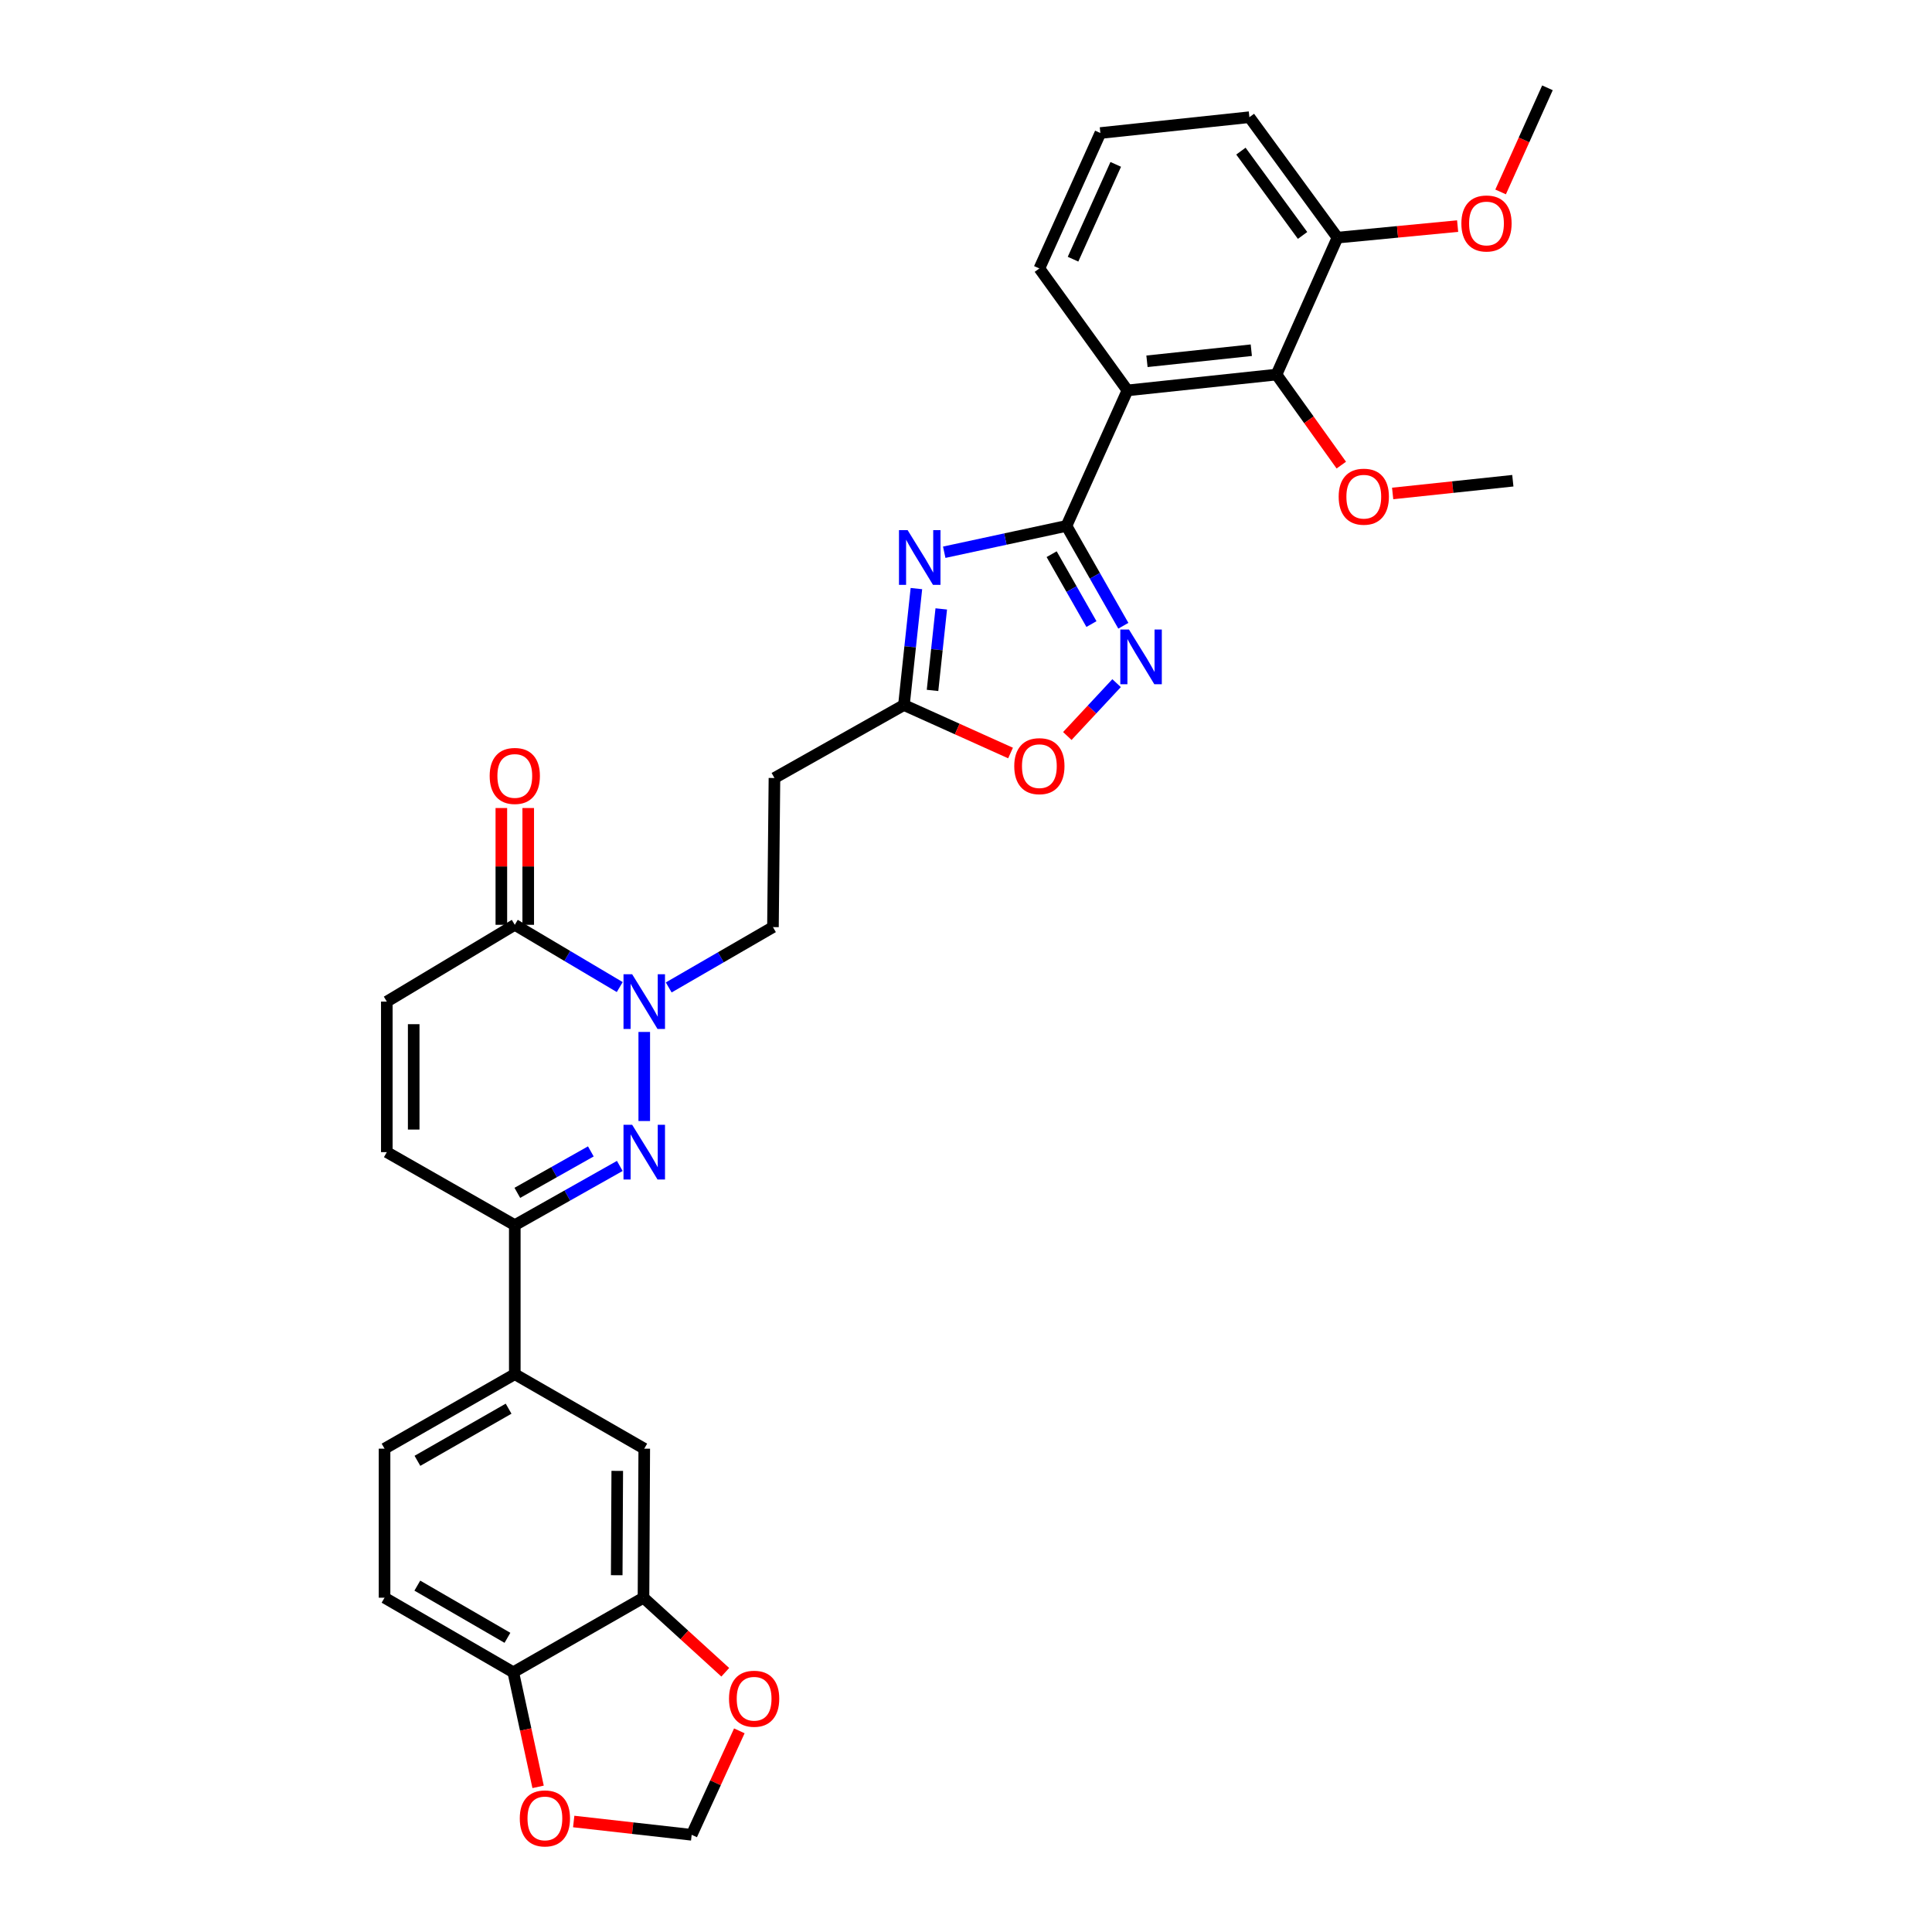 <?xml version='1.0' encoding='iso-8859-1'?>
<svg version='1.1' baseProfile='full'
              xmlns='http://www.w3.org/2000/svg'
                      xmlns:rdkit='http://www.rdkit.org/xml'
                      xmlns:xlink='http://www.w3.org/1999/xlink'
                  xml:space='preserve'
width='1000px' height='1000px' viewBox='0 0 1000 1000'>
<!-- END OF HEADER -->
<rect style='opacity:1.0;fill:#FFFFFF;stroke:none' width='1000' height='1000' x='0' y='0'> </rect>
<path class='bond-0' d='M 552.007,272.206 L 520.371,279.022' style='fill:none;fill-rule:evenodd;stroke:#000000;stroke-width:6px;stroke-linecap:butt;stroke-linejoin:miter;stroke-opacity:1' />
<path class='bond-0' d='M 520.371,279.022 L 488.735,285.838' style='fill:none;fill-rule:evenodd;stroke:#0000FF;stroke-width:6px;stroke-linecap:butt;stroke-linejoin:miter;stroke-opacity:1' />
<path class='bond-3' d='M 552.007,272.206 L 583.569,202.072' style='fill:none;fill-rule:evenodd;stroke:#000000;stroke-width:6px;stroke-linecap:butt;stroke-linejoin:miter;stroke-opacity:1' />
<path class='bond-4' d='M 552.007,272.206 L 566.722,298.047' style='fill:none;fill-rule:evenodd;stroke:#000000;stroke-width:6px;stroke-linecap:butt;stroke-linejoin:miter;stroke-opacity:1' />
<path class='bond-4' d='M 566.722,298.047 L 581.437,323.888' style='fill:none;fill-rule:evenodd;stroke:#0000FF;stroke-width:6px;stroke-linecap:butt;stroke-linejoin:miter;stroke-opacity:1' />
<path class='bond-4' d='M 544.331,286.843 L 554.631,304.932' style='fill:none;fill-rule:evenodd;stroke:#000000;stroke-width:6px;stroke-linecap:butt;stroke-linejoin:miter;stroke-opacity:1' />
<path class='bond-4' d='M 554.631,304.932 L 564.932,323.021' style='fill:none;fill-rule:evenodd;stroke:#0000FF;stroke-width:6px;stroke-linecap:butt;stroke-linejoin:miter;stroke-opacity:1' />
<path class='bond-7' d='M 474.33,304.65 L 471.102,334.785' style='fill:none;fill-rule:evenodd;stroke:#0000FF;stroke-width:6px;stroke-linecap:butt;stroke-linejoin:miter;stroke-opacity:1' />
<path class='bond-7' d='M 471.102,334.785 L 467.874,364.92' style='fill:none;fill-rule:evenodd;stroke:#000000;stroke-width:6px;stroke-linecap:butt;stroke-linejoin:miter;stroke-opacity:1' />
<path class='bond-7' d='M 487.197,315.172 L 484.937,336.267' style='fill:none;fill-rule:evenodd;stroke:#0000FF;stroke-width:6px;stroke-linecap:butt;stroke-linejoin:miter;stroke-opacity:1' />
<path class='bond-7' d='M 484.937,336.267 L 482.677,357.361' style='fill:none;fill-rule:evenodd;stroke:#000000;stroke-width:6px;stroke-linecap:butt;stroke-linejoin:miter;stroke-opacity:1' />
<path class='bond-1' d='M 333.465,580.24 L 333.465,534.135' style='fill:none;fill-rule:evenodd;stroke:#0000FF;stroke-width:6px;stroke-linecap:butt;stroke-linejoin:miter;stroke-opacity:1' />
<path class='bond-5' d='M 320.802,603.488 L 293.628,618.81' style='fill:none;fill-rule:evenodd;stroke:#0000FF;stroke-width:6px;stroke-linecap:butt;stroke-linejoin:miter;stroke-opacity:1' />
<path class='bond-5' d='M 293.628,618.81 L 266.454,634.132' style='fill:none;fill-rule:evenodd;stroke:#000000;stroke-width:6px;stroke-linecap:butt;stroke-linejoin:miter;stroke-opacity:1' />
<path class='bond-5' d='M 305.816,595.964 L 286.794,606.69' style='fill:none;fill-rule:evenodd;stroke:#0000FF;stroke-width:6px;stroke-linecap:butt;stroke-linejoin:miter;stroke-opacity:1' />
<path class='bond-5' d='M 286.794,606.69 L 267.772,617.415' style='fill:none;fill-rule:evenodd;stroke:#000000;stroke-width:6px;stroke-linecap:butt;stroke-linejoin:miter;stroke-opacity:1' />
<path class='bond-2' d='M 346.129,511.099 L 373.106,495.486' style='fill:none;fill-rule:evenodd;stroke:#0000FF;stroke-width:6px;stroke-linecap:butt;stroke-linejoin:miter;stroke-opacity:1' />
<path class='bond-2' d='M 373.106,495.486 L 400.082,479.872' style='fill:none;fill-rule:evenodd;stroke:#000000;stroke-width:6px;stroke-linecap:butt;stroke-linejoin:miter;stroke-opacity:1' />
<path class='bond-6' d='M 320.777,510.904 L 293.616,494.793' style='fill:none;fill-rule:evenodd;stroke:#0000FF;stroke-width:6px;stroke-linecap:butt;stroke-linejoin:miter;stroke-opacity:1' />
<path class='bond-6' d='M 293.616,494.793 L 266.454,478.682' style='fill:none;fill-rule:evenodd;stroke:#000000;stroke-width:6px;stroke-linecap:butt;stroke-linejoin:miter;stroke-opacity:1' />
<path class='bond-8' d='M 583.569,202.072 L 660.714,193.878' style='fill:none;fill-rule:evenodd;stroke:#000000;stroke-width:6px;stroke-linecap:butt;stroke-linejoin:miter;stroke-opacity:1' />
<path class='bond-8' d='M 593.671,187.007 L 647.673,181.271' style='fill:none;fill-rule:evenodd;stroke:#000000;stroke-width:6px;stroke-linecap:butt;stroke-linejoin:miter;stroke-opacity:1' />
<path class='bond-26' d='M 583.569,202.072 L 537.977,138.956' style='fill:none;fill-rule:evenodd;stroke:#000000;stroke-width:6px;stroke-linecap:butt;stroke-linejoin:miter;stroke-opacity:1' />
<path class='bond-9' d='M 577.941,353.595 L 565.192,367.276' style='fill:none;fill-rule:evenodd;stroke:#0000FF;stroke-width:6px;stroke-linecap:butt;stroke-linejoin:miter;stroke-opacity:1' />
<path class='bond-9' d='M 565.192,367.276 L 552.443,380.958' style='fill:none;fill-rule:evenodd;stroke:#FF0000;stroke-width:6px;stroke-linecap:butt;stroke-linejoin:miter;stroke-opacity:1' />
<path class='bond-12' d='M 266.454,634.132 L 266.454,711.269' style='fill:none;fill-rule:evenodd;stroke:#000000;stroke-width:6px;stroke-linecap:butt;stroke-linejoin:miter;stroke-opacity:1' />
<path class='bond-34' d='M 266.454,634.132 L 200.216,596.348' style='fill:none;fill-rule:evenodd;stroke:#000000;stroke-width:6px;stroke-linecap:butt;stroke-linejoin:miter;stroke-opacity:1' />
<path class='bond-10' d='M 266.454,478.682 L 200.216,518.429' style='fill:none;fill-rule:evenodd;stroke:#000000;stroke-width:6px;stroke-linecap:butt;stroke-linejoin:miter;stroke-opacity:1' />
<path class='bond-22' d='M 273.411,478.682 L 273.411,448.457' style='fill:none;fill-rule:evenodd;stroke:#000000;stroke-width:6px;stroke-linecap:butt;stroke-linejoin:miter;stroke-opacity:1' />
<path class='bond-22' d='M 273.411,448.457 L 273.411,418.233' style='fill:none;fill-rule:evenodd;stroke:#FF0000;stroke-width:6px;stroke-linecap:butt;stroke-linejoin:miter;stroke-opacity:1' />
<path class='bond-22' d='M 259.497,478.682 L 259.497,448.457' style='fill:none;fill-rule:evenodd;stroke:#000000;stroke-width:6px;stroke-linecap:butt;stroke-linejoin:miter;stroke-opacity:1' />
<path class='bond-22' d='M 259.497,448.457 L 259.497,418.233' style='fill:none;fill-rule:evenodd;stroke:#FF0000;stroke-width:6px;stroke-linecap:butt;stroke-linejoin:miter;stroke-opacity:1' />
<path class='bond-14' d='M 467.874,364.92 L 400.855,402.696' style='fill:none;fill-rule:evenodd;stroke:#000000;stroke-width:6px;stroke-linecap:butt;stroke-linejoin:miter;stroke-opacity:1' />
<path class='bond-32' d='M 467.874,364.92 L 495.465,377.341' style='fill:none;fill-rule:evenodd;stroke:#000000;stroke-width:6px;stroke-linecap:butt;stroke-linejoin:miter;stroke-opacity:1' />
<path class='bond-32' d='M 495.465,377.341 L 523.055,389.763' style='fill:none;fill-rule:evenodd;stroke:#FF0000;stroke-width:6px;stroke-linecap:butt;stroke-linejoin:miter;stroke-opacity:1' />
<path class='bond-21' d='M 660.714,193.878 L 692.276,122.994' style='fill:none;fill-rule:evenodd;stroke:#000000;stroke-width:6px;stroke-linecap:butt;stroke-linejoin:miter;stroke-opacity:1' />
<path class='bond-25' d='M 660.714,193.878 L 677.486,217.309' style='fill:none;fill-rule:evenodd;stroke:#000000;stroke-width:6px;stroke-linecap:butt;stroke-linejoin:miter;stroke-opacity:1' />
<path class='bond-25' d='M 677.486,217.309 L 694.257,240.74' style='fill:none;fill-rule:evenodd;stroke:#FF0000;stroke-width:6px;stroke-linecap:butt;stroke-linejoin:miter;stroke-opacity:1' />
<path class='bond-11' d='M 200.216,518.429 L 200.216,596.348' style='fill:none;fill-rule:evenodd;stroke:#000000;stroke-width:6px;stroke-linecap:butt;stroke-linejoin:miter;stroke-opacity:1' />
<path class='bond-11' d='M 214.13,530.117 L 214.13,584.66' style='fill:none;fill-rule:evenodd;stroke:#000000;stroke-width:6px;stroke-linecap:butt;stroke-linejoin:miter;stroke-opacity:1' />
<path class='bond-15' d='M 266.454,711.269 L 333.465,749.827' style='fill:none;fill-rule:evenodd;stroke:#000000;stroke-width:6px;stroke-linecap:butt;stroke-linejoin:miter;stroke-opacity:1' />
<path class='bond-23' d='M 266.454,711.269 L 199.041,749.827' style='fill:none;fill-rule:evenodd;stroke:#000000;stroke-width:6px;stroke-linecap:butt;stroke-linejoin:miter;stroke-opacity:1' />
<path class='bond-23' d='M 263.25,729.131 L 216.061,756.121' style='fill:none;fill-rule:evenodd;stroke:#000000;stroke-width:6px;stroke-linecap:butt;stroke-linejoin:miter;stroke-opacity:1' />
<path class='bond-13' d='M 333.071,826.972 L 333.465,749.827' style='fill:none;fill-rule:evenodd;stroke:#000000;stroke-width:6px;stroke-linecap:butt;stroke-linejoin:miter;stroke-opacity:1' />
<path class='bond-13' d='M 319.216,815.329 L 319.492,761.327' style='fill:none;fill-rule:evenodd;stroke:#000000;stroke-width:6px;stroke-linecap:butt;stroke-linejoin:miter;stroke-opacity:1' />
<path class='bond-18' d='M 333.071,826.972 L 354.234,846.267' style='fill:none;fill-rule:evenodd;stroke:#000000;stroke-width:6px;stroke-linecap:butt;stroke-linejoin:miter;stroke-opacity:1' />
<path class='bond-18' d='M 354.234,846.267 L 375.397,865.562' style='fill:none;fill-rule:evenodd;stroke:#FF0000;stroke-width:6px;stroke-linecap:butt;stroke-linejoin:miter;stroke-opacity:1' />
<path class='bond-35' d='M 333.071,826.972 L 265.673,865.56' style='fill:none;fill-rule:evenodd;stroke:#000000;stroke-width:6px;stroke-linecap:butt;stroke-linejoin:miter;stroke-opacity:1' />
<path class='bond-16' d='M 400.855,402.696 L 400.082,479.872' style='fill:none;fill-rule:evenodd;stroke:#000000;stroke-width:6px;stroke-linecap:butt;stroke-linejoin:miter;stroke-opacity:1' />
<path class='bond-17' d='M 265.673,865.56 L 199.041,826.972' style='fill:none;fill-rule:evenodd;stroke:#000000;stroke-width:6px;stroke-linecap:butt;stroke-linejoin:miter;stroke-opacity:1' />
<path class='bond-17' d='M 262.651,847.731 L 216.008,820.719' style='fill:none;fill-rule:evenodd;stroke:#000000;stroke-width:6px;stroke-linecap:butt;stroke-linejoin:miter;stroke-opacity:1' />
<path class='bond-19' d='M 265.673,865.56 L 272.096,895.218' style='fill:none;fill-rule:evenodd;stroke:#000000;stroke-width:6px;stroke-linecap:butt;stroke-linejoin:miter;stroke-opacity:1' />
<path class='bond-19' d='M 272.096,895.218 L 278.518,924.875' style='fill:none;fill-rule:evenodd;stroke:#FF0000;stroke-width:6px;stroke-linecap:butt;stroke-linejoin:miter;stroke-opacity:1' />
<path class='bond-20' d='M 382.679,895.879 L 370.343,922.786' style='fill:none;fill-rule:evenodd;stroke:#FF0000;stroke-width:6px;stroke-linecap:butt;stroke-linejoin:miter;stroke-opacity:1' />
<path class='bond-20' d='M 370.343,922.786 L 358.008,949.693' style='fill:none;fill-rule:evenodd;stroke:#000000;stroke-width:6px;stroke-linecap:butt;stroke-linejoin:miter;stroke-opacity:1' />
<path class='bond-36' d='M 296.949,942.809 L 327.478,946.251' style='fill:none;fill-rule:evenodd;stroke:#FF0000;stroke-width:6px;stroke-linecap:butt;stroke-linejoin:miter;stroke-opacity:1' />
<path class='bond-36' d='M 327.478,946.251 L 358.008,949.693' style='fill:none;fill-rule:evenodd;stroke:#000000;stroke-width:6px;stroke-linecap:butt;stroke-linejoin:miter;stroke-opacity:1' />
<path class='bond-27' d='M 692.276,122.994 L 723.372,120.008' style='fill:none;fill-rule:evenodd;stroke:#000000;stroke-width:6px;stroke-linecap:butt;stroke-linejoin:miter;stroke-opacity:1' />
<path class='bond-27' d='M 723.372,120.008 L 754.468,117.023' style='fill:none;fill-rule:evenodd;stroke:#FF0000;stroke-width:6px;stroke-linecap:butt;stroke-linejoin:miter;stroke-opacity:1' />
<path class='bond-33' d='M 692.276,122.994 L 646.684,60.659' style='fill:none;fill-rule:evenodd;stroke:#000000;stroke-width:6px;stroke-linecap:butt;stroke-linejoin:miter;stroke-opacity:1' />
<path class='bond-33' d='M 674.206,121.858 L 642.292,78.224' style='fill:none;fill-rule:evenodd;stroke:#000000;stroke-width:6px;stroke-linecap:butt;stroke-linejoin:miter;stroke-opacity:1' />
<path class='bond-24' d='M 199.041,749.827 L 199.041,826.972' style='fill:none;fill-rule:evenodd;stroke:#000000;stroke-width:6px;stroke-linecap:butt;stroke-linejoin:miter;stroke-opacity:1' />
<path class='bond-30' d='M 720.835,255.417 L 751.938,252.12' style='fill:none;fill-rule:evenodd;stroke:#FF0000;stroke-width:6px;stroke-linecap:butt;stroke-linejoin:miter;stroke-opacity:1' />
<path class='bond-30' d='M 751.938,252.12 L 783.041,248.823' style='fill:none;fill-rule:evenodd;stroke:#000000;stroke-width:6px;stroke-linecap:butt;stroke-linejoin:miter;stroke-opacity:1' />
<path class='bond-28' d='M 537.977,138.956 L 569.554,68.853' style='fill:none;fill-rule:evenodd;stroke:#000000;stroke-width:6px;stroke-linecap:butt;stroke-linejoin:miter;stroke-opacity:1' />
<path class='bond-28' d='M 555.4,134.155 L 577.504,85.083' style='fill:none;fill-rule:evenodd;stroke:#000000;stroke-width:6px;stroke-linecap:butt;stroke-linejoin:miter;stroke-opacity:1' />
<path class='bond-31' d='M 776.713,99.346 L 788.836,72.4' style='fill:none;fill-rule:evenodd;stroke:#FF0000;stroke-width:6px;stroke-linecap:butt;stroke-linejoin:miter;stroke-opacity:1' />
<path class='bond-31' d='M 788.836,72.4 L 800.959,45.455' style='fill:none;fill-rule:evenodd;stroke:#000000;stroke-width:6px;stroke-linecap:butt;stroke-linejoin:miter;stroke-opacity:1' />
<path class='bond-29' d='M 569.554,68.853 L 646.684,60.659' style='fill:none;fill-rule:evenodd;stroke:#000000;stroke-width:6px;stroke-linecap:butt;stroke-linejoin:miter;stroke-opacity:1' />
<path  class='atom-1' d='M 469.792 274.41
L 479.072 289.41
Q 479.992 290.89, 481.472 293.57
Q 482.952 296.25, 483.032 296.41
L 483.032 274.41
L 486.792 274.41
L 486.792 302.73
L 482.912 302.73
L 472.952 286.33
Q 471.792 284.41, 470.552 282.21
Q 469.352 280.01, 468.992 279.33
L 468.992 302.73
L 465.312 302.73
L 465.312 274.41
L 469.792 274.41
' fill='#0000FF'/>
<path  class='atom-2' d='M 327.205 582.188
L 336.485 597.188
Q 337.405 598.668, 338.885 601.348
Q 340.365 604.028, 340.445 604.188
L 340.445 582.188
L 344.205 582.188
L 344.205 610.508
L 340.325 610.508
L 330.365 594.108
Q 329.205 592.188, 327.965 589.988
Q 326.765 587.788, 326.405 587.108
L 326.405 610.508
L 322.725 610.508
L 322.725 582.188
L 327.205 582.188
' fill='#0000FF'/>
<path  class='atom-3' d='M 327.205 504.269
L 336.485 519.269
Q 337.405 520.749, 338.885 523.429
Q 340.365 526.109, 340.445 526.269
L 340.445 504.269
L 344.205 504.269
L 344.205 532.589
L 340.325 532.589
L 330.365 516.189
Q 329.205 514.269, 327.965 512.069
Q 326.765 509.869, 326.405 509.189
L 326.405 532.589
L 322.725 532.589
L 322.725 504.269
L 327.205 504.269
' fill='#0000FF'/>
<path  class='atom-5' d='M 584.351 325.838
L 593.631 340.838
Q 594.551 342.318, 596.031 344.998
Q 597.511 347.678, 597.591 347.838
L 597.591 325.838
L 601.351 325.838
L 601.351 354.158
L 597.471 354.158
L 587.511 337.758
Q 586.351 335.838, 585.111 333.638
Q 583.911 331.438, 583.551 330.758
L 583.551 354.158
L 579.871 354.158
L 579.871 325.838
L 584.351 325.838
' fill='#0000FF'/>
<path  class='atom-10' d='M 524.977 396.561
Q 524.977 389.761, 528.337 385.961
Q 531.697 382.161, 537.977 382.161
Q 544.257 382.161, 547.617 385.961
Q 550.977 389.761, 550.977 396.561
Q 550.977 403.441, 547.577 407.361
Q 544.177 411.241, 537.977 411.241
Q 531.737 411.241, 528.337 407.361
Q 524.977 403.481, 524.977 396.561
M 537.977 408.041
Q 542.297 408.041, 544.617 405.161
Q 546.977 402.241, 546.977 396.561
Q 546.977 391.001, 544.617 388.201
Q 542.297 385.361, 537.977 385.361
Q 533.657 385.361, 531.297 388.161
Q 528.977 390.961, 528.977 396.561
Q 528.977 402.281, 531.297 405.161
Q 533.657 408.041, 537.977 408.041
' fill='#FF0000'/>
<path  class='atom-19' d='M 377.335 879.26
Q 377.335 872.46, 380.695 868.66
Q 384.055 864.86, 390.335 864.86
Q 396.615 864.86, 399.975 868.66
Q 403.335 872.46, 403.335 879.26
Q 403.335 886.14, 399.935 890.06
Q 396.535 893.94, 390.335 893.94
Q 384.095 893.94, 380.695 890.06
Q 377.335 886.18, 377.335 879.26
M 390.335 890.74
Q 394.655 890.74, 396.975 887.86
Q 399.335 884.94, 399.335 879.26
Q 399.335 873.7, 396.975 870.9
Q 394.655 868.06, 390.335 868.06
Q 386.015 868.06, 383.655 870.86
Q 381.335 873.66, 381.335 879.26
Q 381.335 884.98, 383.655 887.86
Q 386.015 890.74, 390.335 890.74
' fill='#FF0000'/>
<path  class='atom-20' d='M 269.038 941.208
Q 269.038 934.408, 272.398 930.608
Q 275.758 926.808, 282.038 926.808
Q 288.318 926.808, 291.678 930.608
Q 295.038 934.408, 295.038 941.208
Q 295.038 948.088, 291.638 952.008
Q 288.238 955.888, 282.038 955.888
Q 275.798 955.888, 272.398 952.008
Q 269.038 948.128, 269.038 941.208
M 282.038 952.688
Q 286.358 952.688, 288.678 949.808
Q 291.038 946.888, 291.038 941.208
Q 291.038 935.648, 288.678 932.848
Q 286.358 930.008, 282.038 930.008
Q 277.718 930.008, 275.358 932.808
Q 273.038 935.608, 273.038 941.208
Q 273.038 946.928, 275.358 949.808
Q 277.718 952.688, 282.038 952.688
' fill='#FF0000'/>
<path  class='atom-23' d='M 253.454 401.624
Q 253.454 394.824, 256.814 391.024
Q 260.174 387.224, 266.454 387.224
Q 272.734 387.224, 276.094 391.024
Q 279.454 394.824, 279.454 401.624
Q 279.454 408.504, 276.054 412.424
Q 272.654 416.304, 266.454 416.304
Q 260.214 416.304, 256.814 412.424
Q 253.454 408.544, 253.454 401.624
M 266.454 413.104
Q 270.774 413.104, 273.094 410.224
Q 275.454 407.304, 275.454 401.624
Q 275.454 396.064, 273.094 393.264
Q 270.774 390.424, 266.454 390.424
Q 262.134 390.424, 259.774 393.224
Q 257.454 396.024, 257.454 401.624
Q 257.454 407.344, 259.774 410.224
Q 262.134 413.104, 266.454 413.104
' fill='#FF0000'/>
<path  class='atom-26' d='M 692.896 257.081
Q 692.896 250.281, 696.256 246.481
Q 699.616 242.681, 705.896 242.681
Q 712.176 242.681, 715.536 246.481
Q 718.896 250.281, 718.896 257.081
Q 718.896 263.961, 715.496 267.881
Q 712.096 271.761, 705.896 271.761
Q 699.656 271.761, 696.256 267.881
Q 692.896 264.001, 692.896 257.081
M 705.896 268.561
Q 710.216 268.561, 712.536 265.681
Q 714.896 262.761, 714.896 257.081
Q 714.896 251.521, 712.536 248.721
Q 710.216 245.881, 705.896 245.881
Q 701.576 245.881, 699.216 248.681
Q 696.896 251.481, 696.896 257.081
Q 696.896 262.801, 699.216 265.681
Q 701.576 268.561, 705.896 268.561
' fill='#FF0000'/>
<path  class='atom-28' d='M 756.406 115.669
Q 756.406 108.869, 759.766 105.069
Q 763.126 101.269, 769.406 101.269
Q 775.686 101.269, 779.046 105.069
Q 782.406 108.869, 782.406 115.669
Q 782.406 122.549, 779.006 126.469
Q 775.606 130.349, 769.406 130.349
Q 763.166 130.349, 759.766 126.469
Q 756.406 122.589, 756.406 115.669
M 769.406 127.149
Q 773.726 127.149, 776.046 124.269
Q 778.406 121.349, 778.406 115.669
Q 778.406 110.109, 776.046 107.309
Q 773.726 104.469, 769.406 104.469
Q 765.086 104.469, 762.726 107.269
Q 760.406 110.069, 760.406 115.669
Q 760.406 121.389, 762.726 124.269
Q 765.086 127.149, 769.406 127.149
' fill='#FF0000'/>
</svg>
